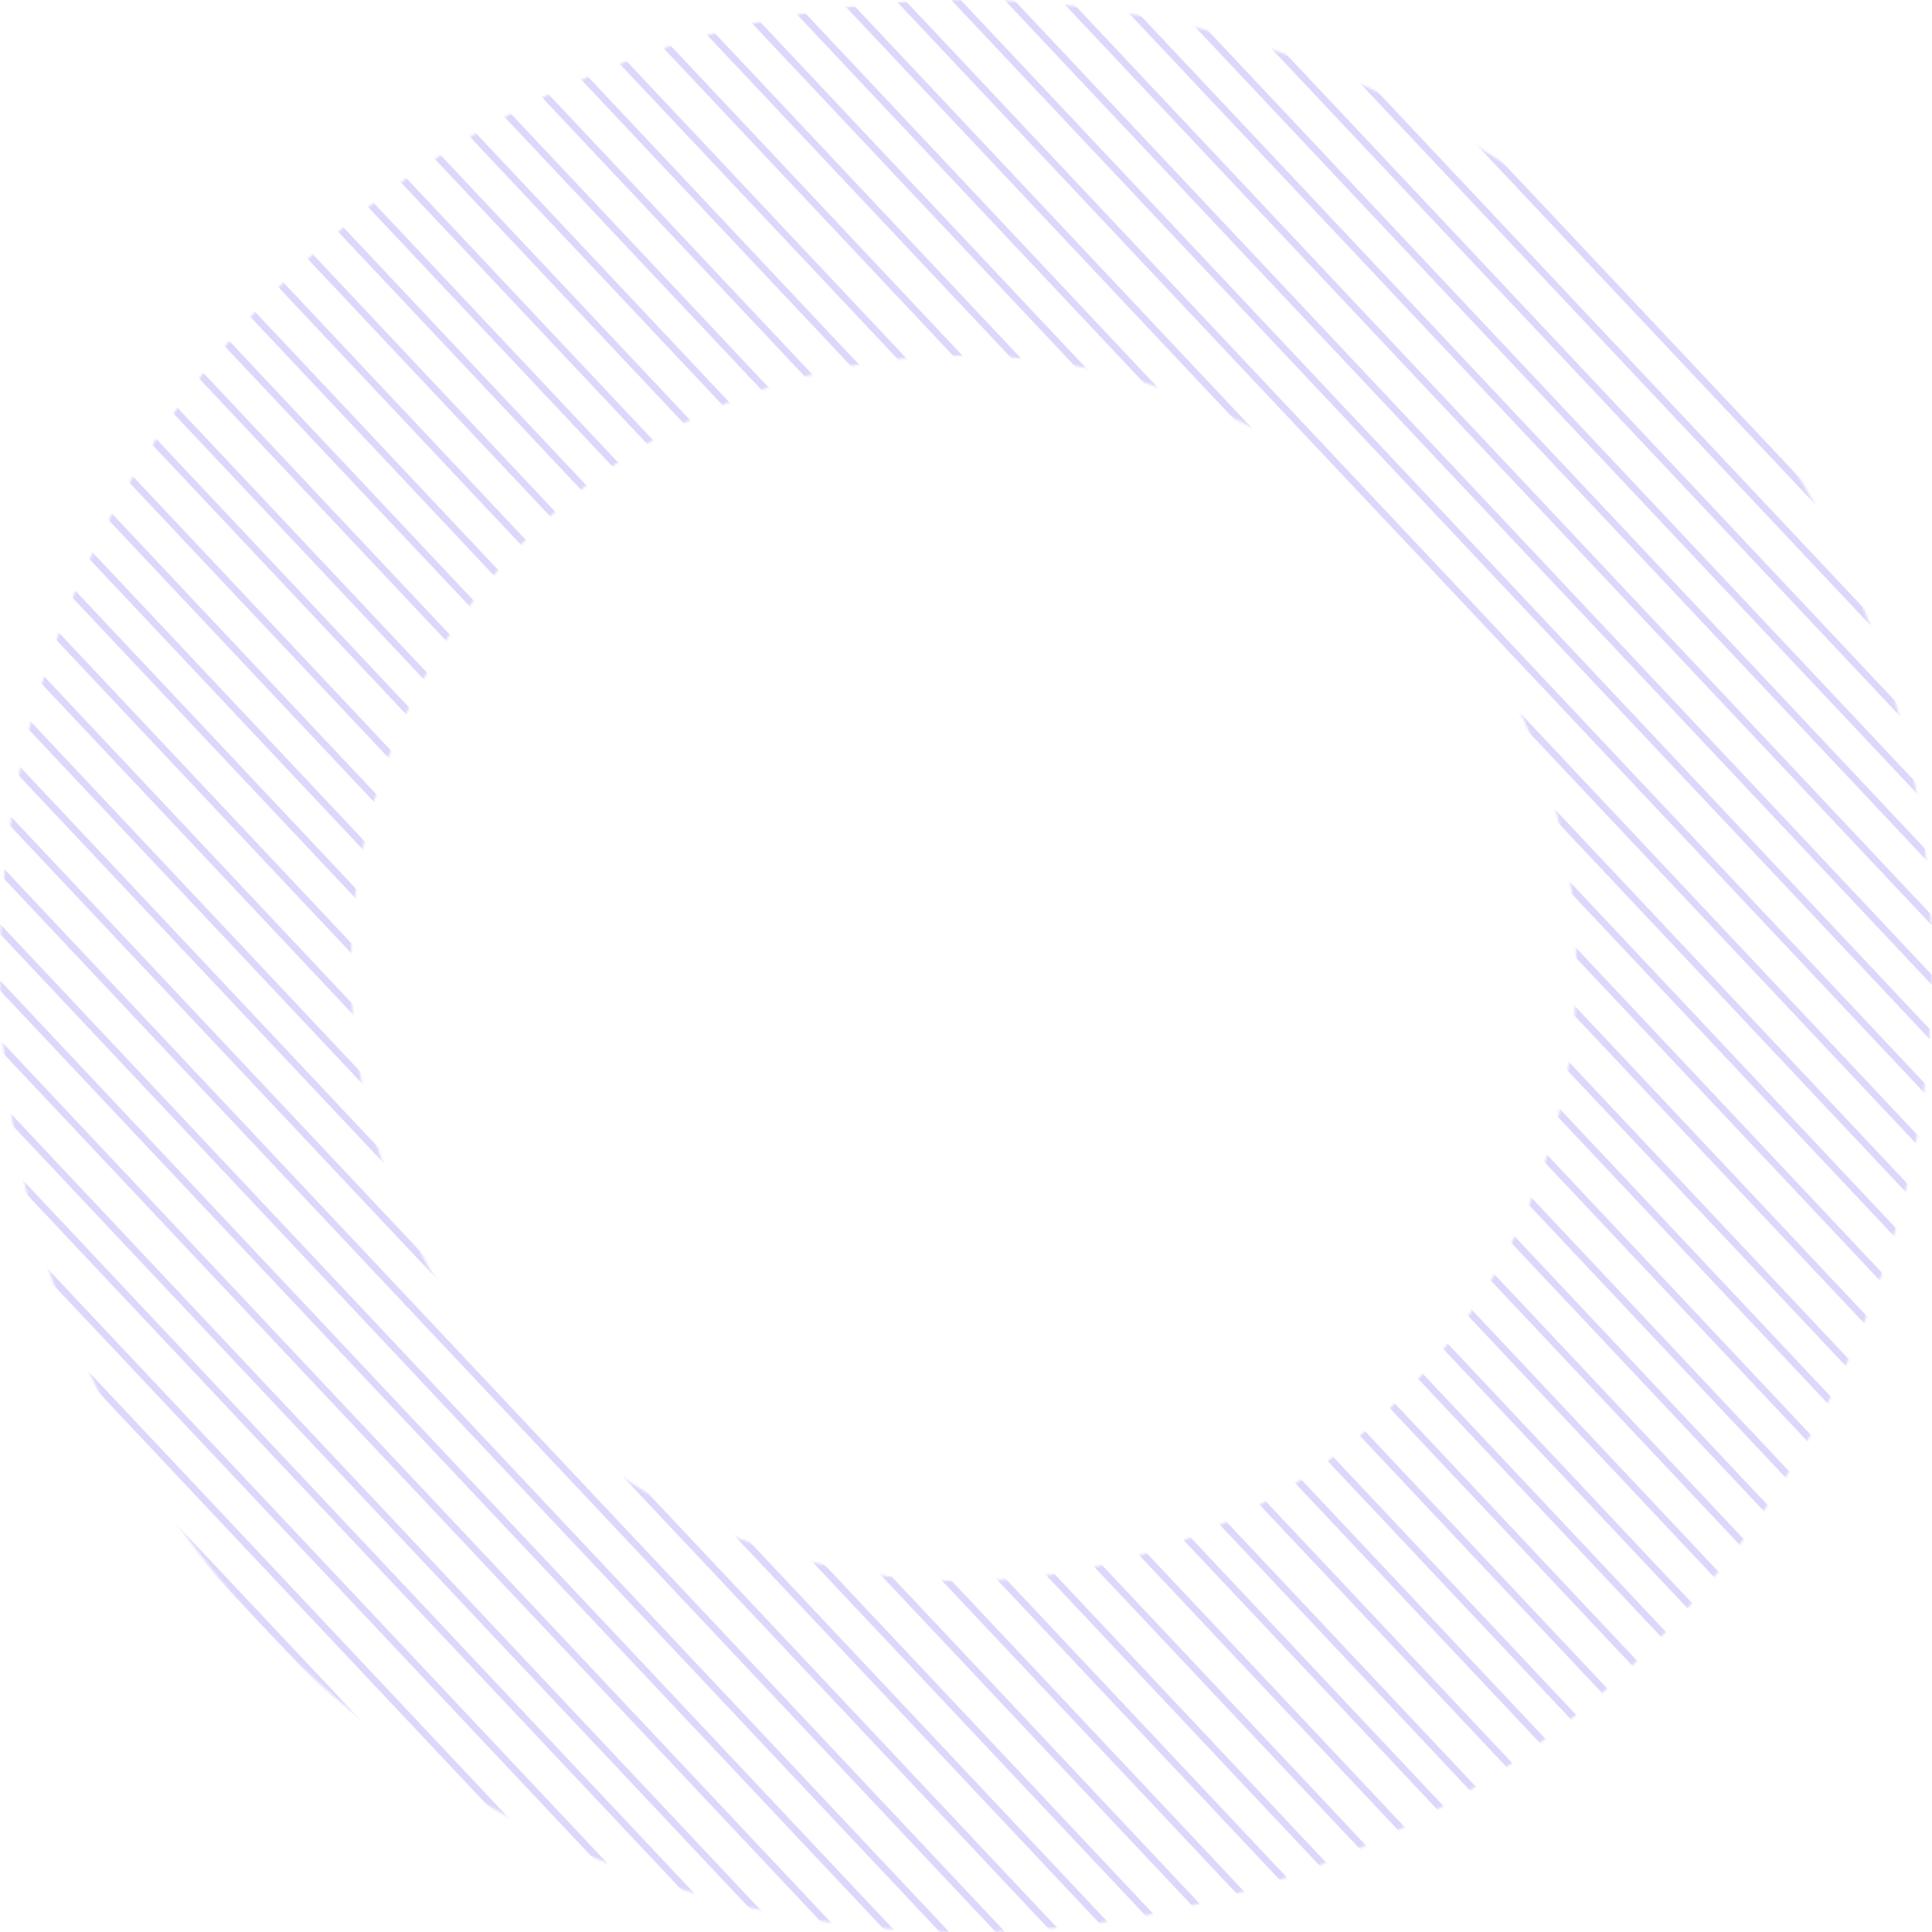 <?xml version="1.0" encoding="UTF-8"?>
<svg width="842px" height="842px" viewBox="0 0 842 842" version="1.1" xmlns="http://www.w3.org/2000/svg" xmlns:xlink="http://www.w3.org/1999/xlink">
    <title>circle-cta</title>
    <defs>
        <path d="M421,0 C653.512,0 842,188.488 842,421 C842,653.512 653.512,842 421,842 C188.488,842 0,653.512 0,421 C0,188.488 188.488,0 421,0 Z M420,155 C272.54,155 153,274.54 153,422 C153,569.46 272.54,689 420,689 C567.46,689 687,569.46 687,422 C687,274.54 567.46,155 420,155 Z" id="path-1"></path>
    </defs>
    <g id="Homepage" stroke="none" stroke-width="1" fill="none" fill-rule="evenodd" opacity="0.4">
        <g id="circle-cta">
            <mask id="mask-2" fill="white">
                <use xlink:href="#path-1"></use>
            </mask>
            <g id="Combined-Shape"></g>
            <g id="Group-17" opacity="0.628" mask="url(#mask-2)" stroke="#7662EE" stroke-linecap="square" stroke-width="3">
                <g transform="translate(304.5, 420.5) rotate(-11) translate(-304.5, -420.5) translate(-685, -26)">
                    <line x1="998.488" y1="0.772" x2="1561.512" y2="892.228" id="Line-3-Copy-48"></line>
                    <line x1="250.488" y1="0.772" x2="813.512" y2="892.228" id="Line-3-Copy-12"></line>
                    <line x1="1248.488" y1="0.772" x2="1811.512" y2="892.228" id="Line-3-Copy-49"></line>
                    <line x1="500.488" y1="0.772" x2="1063.512" y2="892.228" id="Line-3-Copy-24"></line>
                    <line x1="750.488" y1="0.772" x2="1313.512" y2="892.228" id="Line-3-Copy-36"></line>
                    <line x1="126.488" y1="0.772" x2="689.512" y2="892.228" id="Line-3-Copy-6"></line>
                    <line x1="1124.488" y1="0.772" x2="1687.512" y2="892.228" id="Line-3-Copy-52"></line>
                    <line x1="376.488" y1="0.772" x2="939.512" y2="892.228" id="Line-3-Copy-13"></line>
                    <line x1="1374.488" y1="0.772" x2="1937.512" y2="892.228" id="Line-3-Copy-53"></line>
                    <line x1="624.488" y1="0.772" x2="1187.512" y2="892.228" id="Line-3-Copy-25"></line>
                    <line x1="874.488" y1="0.772" x2="1437.512" y2="892.228" id="Line-3-Copy-37"></line>
                    <line x1="63.488" y1="0.772" x2="626.512" y2="892.228" id="Line-3-Copy-3"></line>
                    <line x1="1062.488" y1="0.772" x2="1625.512" y2="892.228" id="Line-3-Copy-56"></line>
                    <line x1="312.488" y1="0.772" x2="875.512" y2="892.228" id="Line-3-Copy-14"></line>
                    <line x1="1310.488" y1="0.772" x2="1873.512" y2="892.228" id="Line-3-Copy-57"></line>
                    <line x1="562.488" y1="0.772" x2="1125.512" y2="892.228" id="Line-3-Copy-26"></line>
                    <line x1="812.488" y1="0.772" x2="1375.512" y2="892.228" id="Line-3-Copy-38"></line>
                    <line x1="188.488" y1="0.772" x2="751.512" y2="892.228" id="Line-3-Copy-7"></line>
                    <line x1="1186.488" y1="0.772" x2="1749.512" y2="892.228" id="Line-3-Copy-60"></line>
                    <line x1="438.488" y1="0.772" x2="1001.512" y2="892.228" id="Line-3-Copy-15"></line>
                    <line x1="688.488" y1="0.772" x2="1251.512" y2="892.228" id="Line-3-Copy-27"></line>
                    <line x1="936.488" y1="0.772" x2="1499.512" y2="892.228" id="Line-3-Copy-39"></line>
                    <line x1="1020.488" y1="0.772" x2="1583.512" y2="892.228" id="Line-3-Copy-64"></line>
                    <line x1="271.488" y1="0.772" x2="834.512" y2="892.228" id="Line-3-Copy-16"></line>
                    <line x1="1269.488" y1="0.772" x2="1832.512" y2="892.228" id="Line-3-Copy-65"></line>
                    <line x1="521.488" y1="0.772" x2="1084.512" y2="892.228" id="Line-3-Copy-28"></line>
                    <line x1="770.488" y1="0.772" x2="1333.512" y2="892.228" id="Line-3-Copy-40"></line>
                    <line x1="147.488" y1="0.772" x2="710.512" y2="892.228" id="Line-3-Copy-8"></line>
                    <line x1="1145.488" y1="0.772" x2="1708.512" y2="892.228" id="Line-3-Copy-68"></line>
                    <line x1="395.488" y1="0.772" x2="958.512" y2="892.228" id="Line-3-Copy-17"></line>
                    <line x1="1394.488" y1="0.772" x2="1957.512" y2="892.228" id="Line-3-Copy-69"></line>
                    <line x1="645.488" y1="0.772" x2="1208.512" y2="892.228" id="Line-3-Copy-29"></line>
                    <line x1="895.488" y1="0.772" x2="1458.512" y2="892.228" id="Line-3-Copy-41"></line>
                    <line x1="83.488" y1="0.772" x2="646.512" y2="892.228" id="Line-3-Copy-4"></line>
                    <line x1="1082.488" y1="0.772" x2="1645.512" y2="892.228" id="Line-3-Copy-72"></line>
                    <line x1="333.488" y1="0.772" x2="896.512" y2="892.228" id="Line-3-Copy-18"></line>
                    <line x1="1332.488" y1="0.772" x2="1895.512" y2="892.228" id="Line-3-Copy-73"></line>
                    <line x1="583.488" y1="0.772" x2="1146.512" y2="892.228" id="Line-3-Copy-30"></line>
                    <line x1="833.488" y1="0.772" x2="1396.512" y2="892.228" id="Line-3-Copy-42"></line>
                    <line x1="209.488" y1="0.772" x2="772.512" y2="892.228" id="Line-3-Copy-9"></line>
                    <line x1="1207.488" y1="0.772" x2="1770.512" y2="892.228" id="Line-3-Copy-76"></line>
                    <line x1="458.488" y1="0.772" x2="1021.512" y2="892.228" id="Line-3-Copy-19"></line>
                    <line x1="707.488" y1="0.772" x2="1270.512" y2="892.228" id="Line-3-Copy-31"></line>
                    <line x1="957.488" y1="0.772" x2="1520.512" y2="892.228" id="Line-3-Copy-43"></line>
                    <line x1="42.488" y1="0.772" x2="605.512" y2="892.228" id="Line-3-Copy-2"></line>
                    <line x1="1041.488" y1="0.772" x2="1604.512" y2="892.228" id="Line-3-Copy-80"></line>
                    <line x1="292.488" y1="0.772" x2="855.512" y2="892.228" id="Line-3-Copy-20"></line>
                    <line x1="1291.488" y1="0.772" x2="1854.512" y2="892.228" id="Line-3-Copy-81"></line>
                    <line x1="541.488" y1="0.772" x2="1104.512" y2="892.228" id="Line-3-Copy-32"></line>
                    <line x1="791.488" y1="0.772" x2="1354.512" y2="892.228" id="Line-3-Copy-44"></line>
                    <line x1="167.488" y1="0.772" x2="730.512" y2="892.228" id="Line-3-Copy-10"></line>
                    <line x1="1165.488" y1="0.772" x2="1728.512" y2="892.228" id="Line-3-Copy-84"></line>
                    <line x1="417.488" y1="0.772" x2="980.512" y2="892.228" id="Line-3-Copy-21"></line>
                    <line x1="1415.488" y1="0.772" x2="1978.512" y2="892.228" id="Line-3-Copy-85"></line>
                    <line x1="666.488" y1="0.772" x2="1229.512" y2="892.228" id="Line-3-Copy-33"></line>
                    <line x1="916.488" y1="0.772" x2="1479.512" y2="892.228" id="Line-3-Copy-45"></line>
                    <line x1="105.488" y1="0.772" x2="668.512" y2="892.228" id="Line-3-Copy-5"></line>
                    <line x1="1103.488" y1="0.772" x2="1666.512" y2="892.228" id="Line-3-Copy-88"></line>
                    <line x1="354.488" y1="0.772" x2="917.512" y2="892.228" id="Line-3-Copy-22"></line>
                    <line x1="1353.488" y1="0.772" x2="1916.512" y2="892.228" id="Line-3-Copy-89"></line>
                    <line x1="604.488" y1="0.772" x2="1167.512" y2="892.228" id="Line-3-Copy-34"></line>
                    <line x1="853.488" y1="0.772" x2="1416.512" y2="892.228" id="Line-3-Copy-46"></line>
                    <line x1="229.488" y1="0.772" x2="792.512" y2="892.228" id="Line-3-Copy-11"></line>
                    <line x1="1227.488" y1="0.772" x2="1790.512" y2="892.228" id="Line-3-Copy-92"></line>
                    <line x1="479.488" y1="0.772" x2="1042.512" y2="892.228" id="Line-3-Copy-23"></line>
                    <line x1="729.488" y1="0.772" x2="1292.512" y2="892.228" id="Line-3-Copy-35"></line>
                    <line x1="978.488" y1="0.772" x2="1541.512" y2="892.228" id="Line-3-Copy-47"></line>
                </g>
            </g>
        </g>
    </g>
</svg>